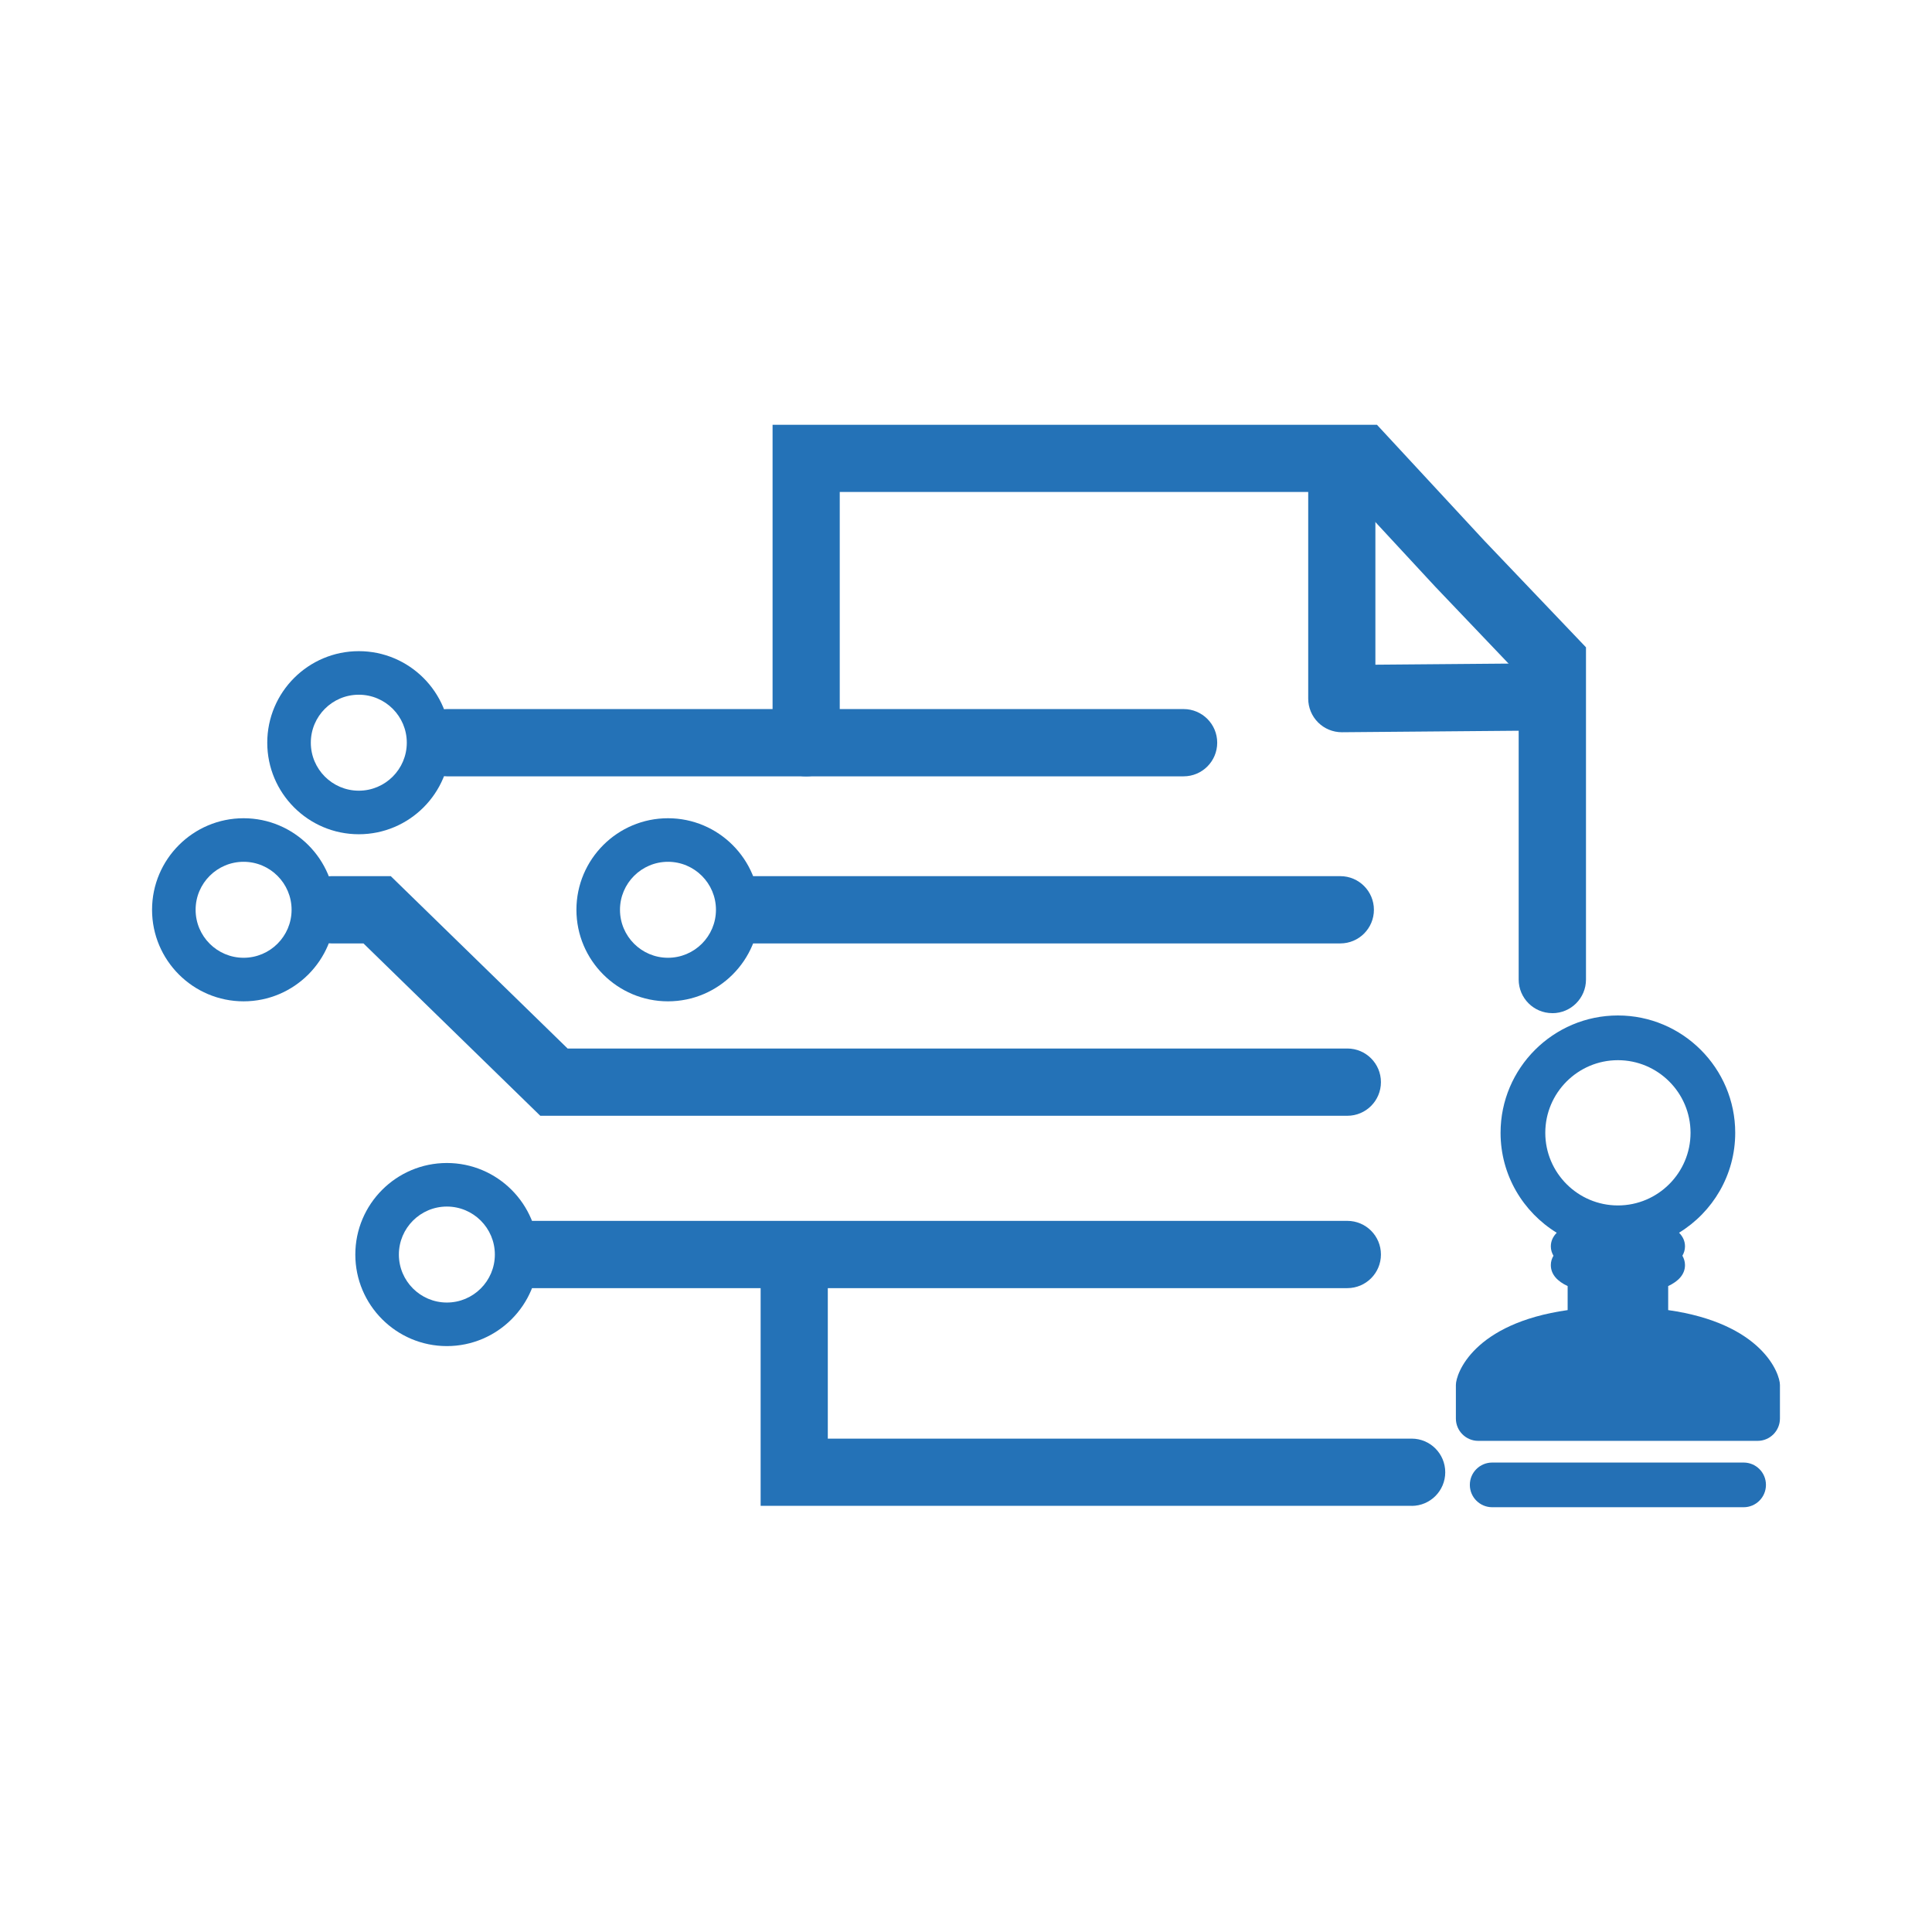 <?xml version="1.0" encoding="UTF-8"?><svg id="Layer_1" xmlns="http://www.w3.org/2000/svg" viewBox="0 0 432 432"><defs><style>.cls-1{fill:#fff;}.cls-2{fill:#2470b5;}.cls-3{fill:#2472b7;}</style></defs><rect class="cls-1" width="432" height="432"/><g><path class="cls-3" d="M264.67,173.59H99.92c-4.15,0-7.51-3.37-7.51-7.52s3.36-7.52,7.51-7.52h164.74c4.15,0,7.51,3.37,7.51,7.52s-3.36,7.52-7.51,7.52Z"/><path class="cls-3" d="M80.23,186.54c-11.29,0-20.47-9.18-20.47-20.47s9.18-20.47,20.47-20.47,20.47,9.18,20.47,20.47-9.18,20.47-20.47,20.47Zm0-31.2c-5.92,0-10.73,4.81-10.73,10.73s4.81,10.73,10.73,10.73,10.73-4.81,10.73-10.73-4.81-10.73-10.73-10.73Z"/><path class="cls-3" d="M299.7,210.95H167.87c-4.15,0-7.51-3.37-7.51-7.52s3.36-7.52,7.51-7.52h131.83c4.15,0,7.51,3.37,7.51,7.52s-3.36,7.52-7.51,7.52Z"/><path class="cls-3" d="M149.36,223.9c-11.29,0-20.47-9.18-20.47-20.47s9.18-20.47,20.47-20.47,20.47,9.18,20.47,20.47-9.18,20.47-20.47,20.47Zm0-31.2c-5.91,0-10.73,4.81-10.73,10.73s4.81,10.73,10.73,10.73,10.73-4.81,10.73-10.73-4.81-10.73-10.73-10.73Z"/><path class="cls-3" d="M301.27,288.03H118.74c-4.15,0-7.51-3.37-7.51-7.52s3.36-7.52,7.51-7.52h182.53c4.15,0,7.51,3.37,7.51,7.52s-3.36,7.52-7.51,7.52Z"/><path class="cls-3" d="M99.92,300.99c-11.29,0-20.47-9.18-20.47-20.47s9.18-20.47,20.47-20.47,20.47,9.18,20.47,20.47-9.18,20.47-20.47,20.47Zm0-31.2c-5.91,0-10.73,4.81-10.73,10.73s4.81,10.73,10.73,10.73,10.73-4.81,10.73-10.73-4.81-10.73-10.73-10.73Z"/><path class="cls-3" d="M301.27,249.49H120.81l-39.54-38.54h-7.18c-4.15,0-7.51-3.37-7.51-7.52s3.36-7.52,7.51-7.52h13.29l39.54,38.54h174.35c4.15,0,7.51,3.37,7.51,7.52s-3.36,7.52-7.51,7.52Z"/><path class="cls-3" d="M54.47,223.9c-11.29,0-20.47-9.18-20.47-20.47s9.18-20.47,20.47-20.47,20.47,9.18,20.47,20.47-9.18,20.47-20.47,20.47Zm0-31.2c-5.92,0-10.73,4.81-10.73,10.73s4.81,10.73,10.73,10.73,10.73-4.81,10.73-10.73-4.81-10.73-10.73-10.73Z"/><path class="cls-3" d="M315.66,336.71H170.08v-52.78c0-4.15,3.36-7.52,7.51-7.52s7.51,3.37,7.51,7.52v37.75h130.55c4.15,0,7.51,3.37,7.51,7.52s-3.36,7.52-7.51,7.52Z"/><path class="cls-3" d="M347.09,226.54c-4.15,0-7.51-3.37-7.51-7.52v-68.27l-18.67-19.58-19.6-21.16h-113.54v56.07c0,4.15-3.36,7.52-7.51,7.52s-7.51-3.37-7.51-7.52V94.98h135.14l23.99,25.9,22.75,23.86v74.29c0,4.15-3.36,7.52-7.51,7.52Z"/><g><path class="cls-2" d="M373.01,292.94v-5.37c2.25-1.06,3.76-2.58,3.76-4.7,0-.77-.23-1.46-.58-2.09,.35-.62,.58-1.3,.58-2.08,0-1.21-.49-2.21-1.33-3.06,7.53-4.61,12.56-12.9,12.56-22.34,0-14.47-11.78-26.24-26.23-26.24s-26.24,11.77-26.24,26.24c0,9.46,5.04,17.73,12.56,22.35-.83,.84-1.32,1.85-1.32,3.05,0,.78,.23,1.46,.59,2.09-.37,.62-.59,1.3-.59,2.08,0,2.11,1.49,3.64,3.76,4.7v5.37c-21.06,2.99-24.99,14.2-24.99,16.74v7.51c0,2.75,2.24,4.99,5,4.99h62.47c2.75,0,4.99-2.24,4.99-4.99v-7.51c0-2.55-3.97-13.75-24.99-16.74h0Zm-11.24-55.88c8.95,0,16.24,7.29,16.24,16.24s-7.29,16.24-16.24,16.24-16.24-7.29-16.24-16.24,7.29-16.24,16.24-16.24h0Zm0,0"/><path class="cls-2" d="M389.88,327.03h-56.22c-2.76,0-5,2.23-5,4.99s2.24,5,5,5h56.22c2.76,0,4.99-2.24,4.99-5s-2.23-4.99-4.99-4.99h0Zm0,0"/></g><path class="cls-3" d="M300.03,163.73c-1.98,0-3.88-.78-5.29-2.18-1.42-1.41-2.22-3.33-2.22-5.34v-47.14c0-4.15,3.36-7.52,7.51-7.52s7.51,3.37,7.51,7.52v39.56l34.67-.29s.04,0,.07,0c4.12,0,7.48,3.32,7.51,7.45,.04,4.15-3.3,7.54-7.45,7.58l-42.25,.36s-.04,0-.06,0Z"/></g></svg>